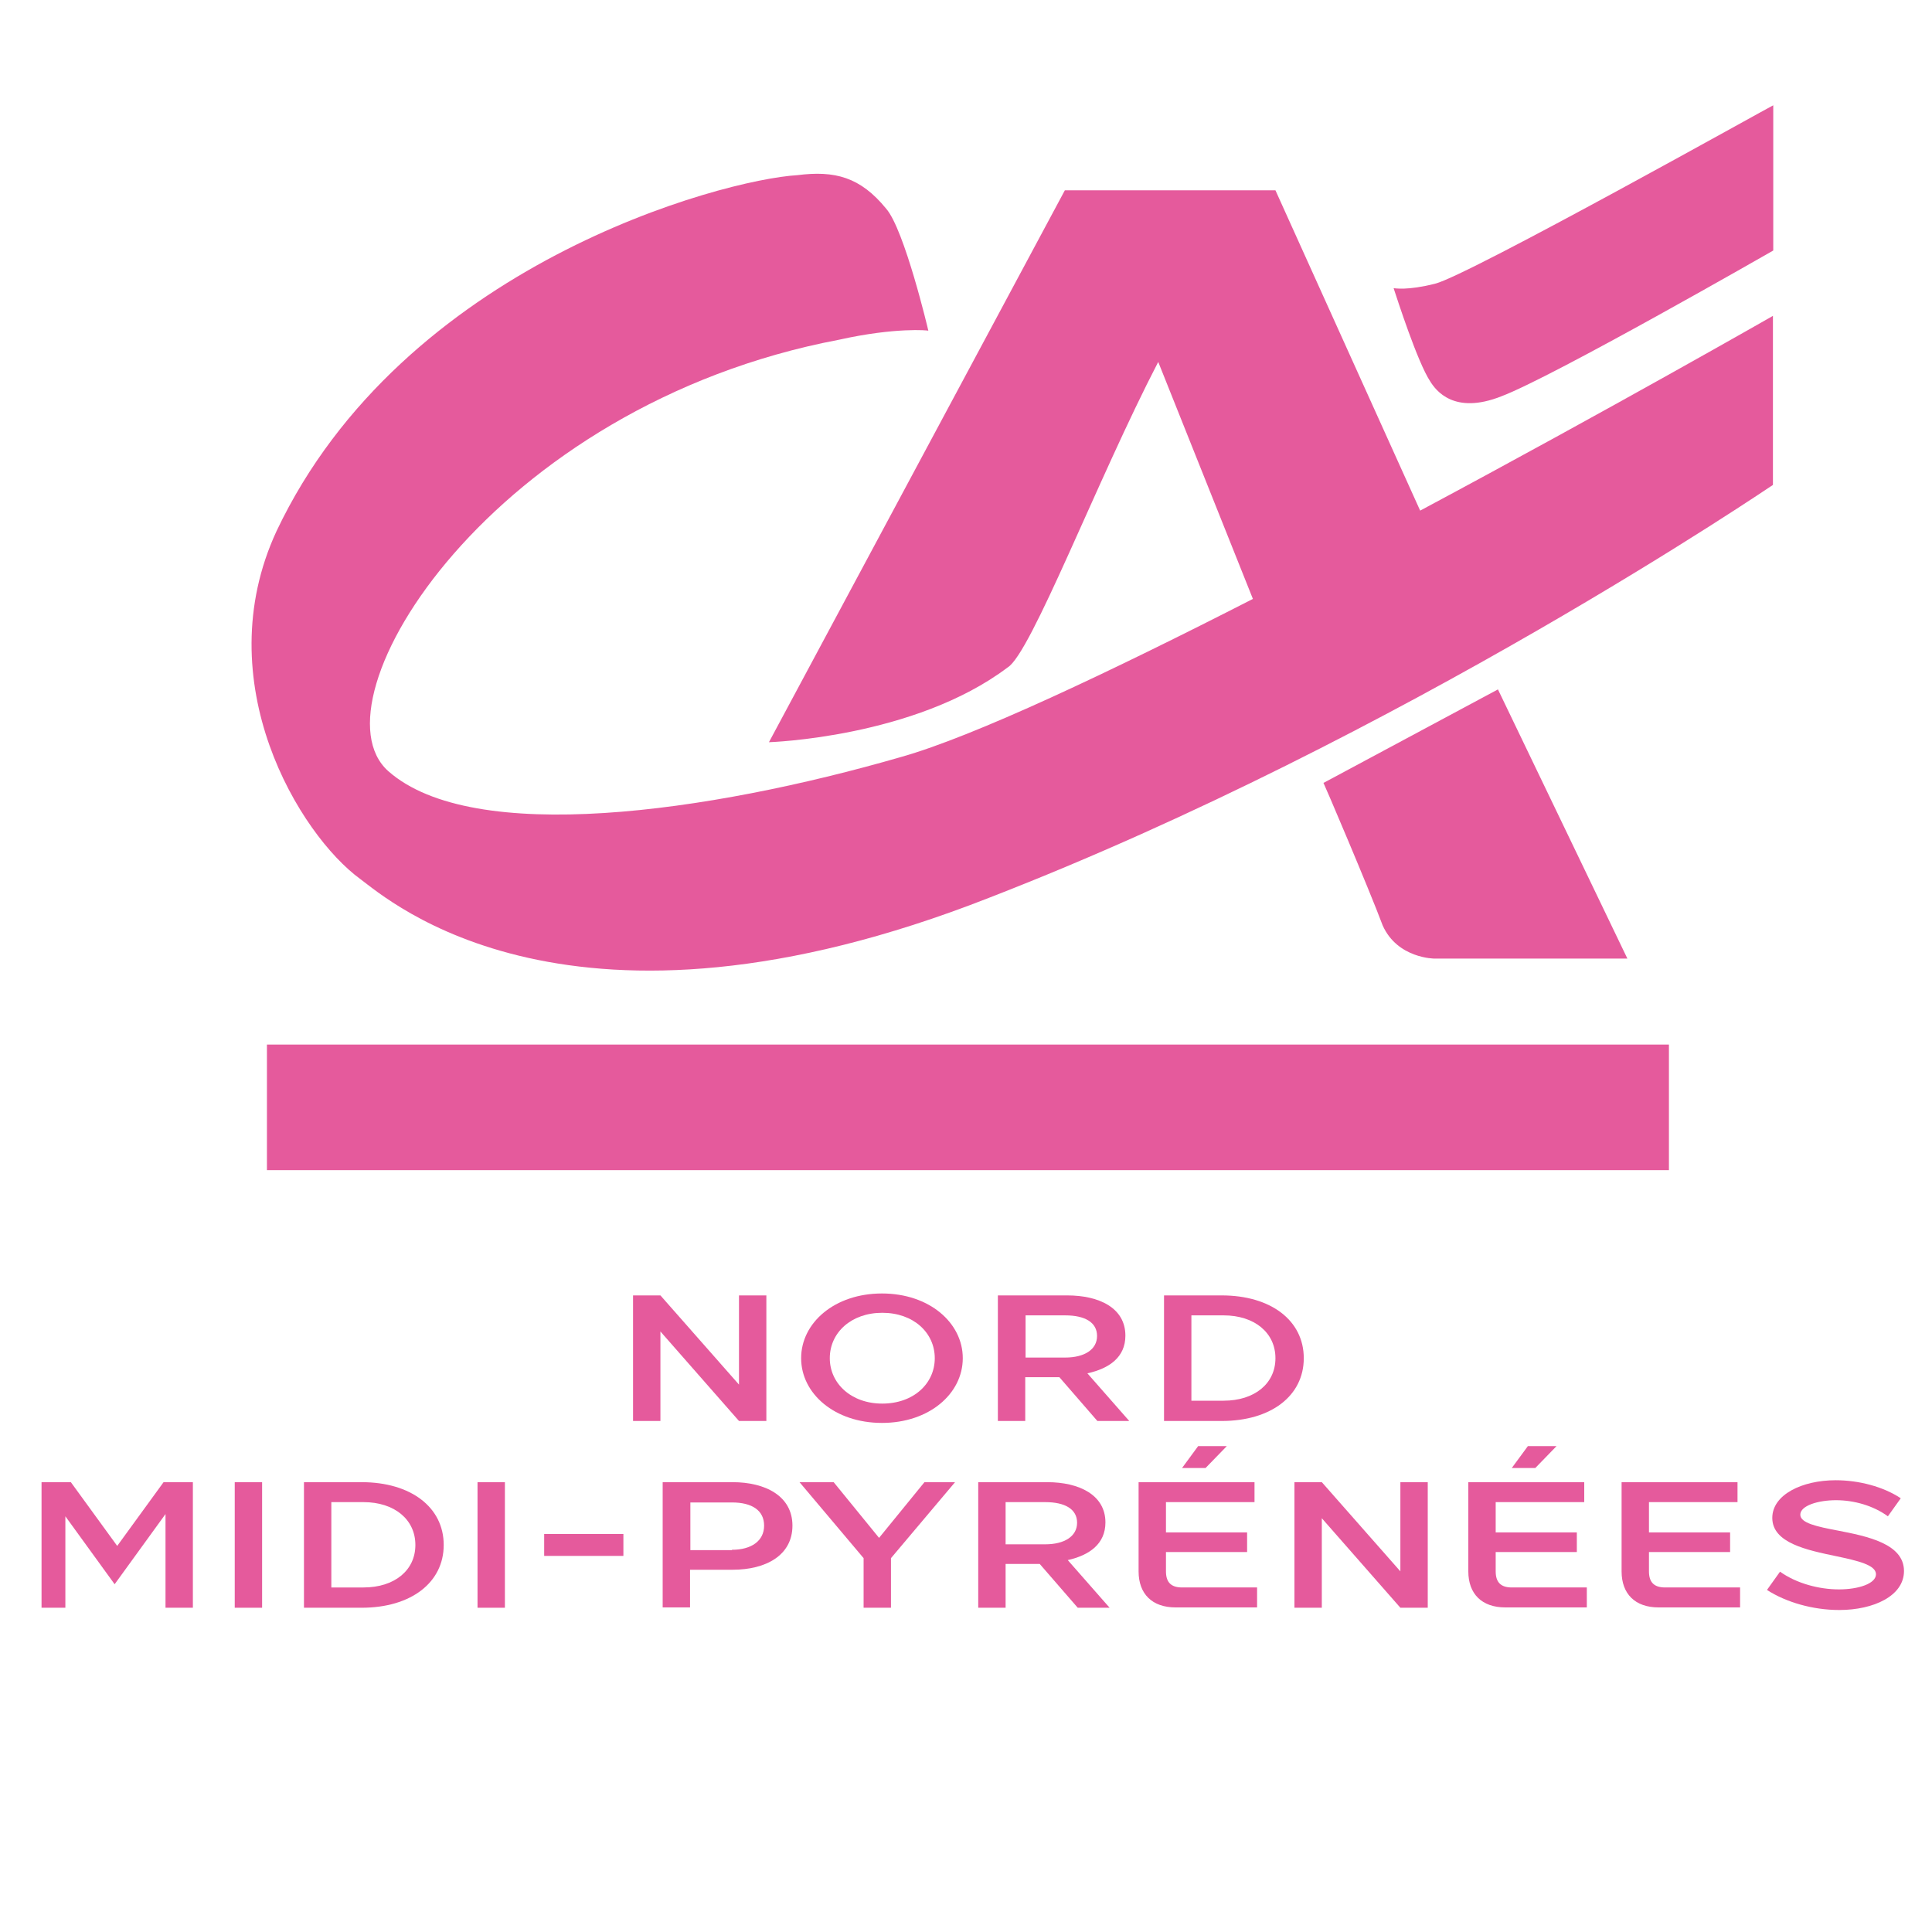 <?xml version="1.0" encoding="UTF-8"?>
<svg id="Calque_1" data-name="Calque 1" xmlns="http://www.w3.org/2000/svg" viewBox="0 0 60 60">
  <defs>
    <style>
      .cls-1 {
        fill: #e55a9c;
        stroke-width: 0px;
      }
    </style>
  </defs>
  <g>
    <path class="cls-1" d="m20.51,41.35v2.78h-.85v-3.9h.85l2.44,2.77v-2.77h.85v3.9h-.85l-2.44-2.78Z"/>
    <path class="cls-1" d="m24.88,42.18c0-1.1,1.04-2.01,2.51-2.01s2.51.91,2.51,2.01-1.04,2.01-2.51,2.01-2.51-.91-2.51-2.01Zm.89,0c0,.78.66,1.41,1.63,1.41s1.63-.62,1.63-1.41-.66-1.41-1.63-1.41-1.63.62-1.63,1.41Z"/>
    <path class="cls-1" d="m30.99,40.23h2.15c1,0,1.81.39,1.81,1.25,0,.67-.5,1.02-1.18,1.17l1.3,1.48h-.99l-1.18-1.36h-1.06v1.36h-.85v-3.9Zm2.09,1.93c.6,0,.99-.25.99-.67s-.37-.64-.99-.64h-1.23v1.31h1.24Z"/>
    <path class="cls-1" d="m36.15,40.23h1.79c1.53,0,2.55.78,2.55,1.95s-1.02,1.95-2.55,1.95h-1.79v-3.9Zm1.85,3.27c.96,0,1.61-.53,1.61-1.32s-.65-1.33-1.61-1.33h-1v2.65h1Z"/>
  </g>
  <g>
    <path class="cls-1" d="m5.08,46.03h.91v3.9h-.85v-2.91l-1.58,2.18-1.53-2.11v2.84h-.74v-3.9h.91l1.44,1.98,1.44-1.98Z"/>
    <path class="cls-1" d="m7.29,46.03h.85v3.9h-.85v-3.9Z"/>
    <path class="cls-1" d="m9.44,46.03h1.79c1.53,0,2.55.78,2.55,1.95s-1.02,1.95-2.55,1.95h-1.79v-3.9Zm1.85,3.27c.96,0,1.61-.53,1.61-1.32s-.65-1.33-1.61-1.33h-1v2.65h1Z"/>
    <path class="cls-1" d="m14.83,46.03h.85v3.9h-.85v-3.9Z"/>
    <path class="cls-1" d="m19.36,47.64v.68h-2.46v-.68h2.46Z"/>
    <path class="cls-1" d="m20.58,46.03h2.17c1.02,0,1.86.43,1.86,1.35s-.82,1.37-1.86,1.37h-1.32v1.17h-.85v-3.9Zm2.15,2.1c.61,0,1-.28,1-.75s-.37-.72-1-.72h-1.29v1.48h1.29Z"/>
    <path class="cls-1" d="m27.67,48.39v1.54h-.85v-1.54l-1.99-2.36h1.06l1.41,1.73,1.41-1.73h.95l-1.99,2.36Z"/>
    <path class="cls-1" d="m30.37,46.03h2.15c1,0,1.81.4,1.81,1.25,0,.67-.5,1.02-1.17,1.17l1.3,1.48h-.99l-1.18-1.36h-1.06v1.36h-.85v-3.9Zm2.09,1.93c.6,0,.99-.25.99-.67s-.37-.64-.99-.64h-1.23v1.31h1.24Z"/>
    <path class="cls-1" d="m35.36,48.8v-2.77h3.6v.62h-2.75v.94h2.52v.61h-2.52v.6c0,.34.16.5.5.5h2.33v.62h-2.53c-.73,0-1.15-.42-1.15-1.12Zm2.74-3.89l-.66.68h-.73l.5-.68h.89Z"/>
    <path class="cls-1" d="m41.05,47.15v2.78h-.85v-3.9h.85l2.44,2.77v-2.77h.85v3.9h-.85l-2.44-2.78Z"/>
    <path class="cls-1" d="m45.6,48.8v-2.77h3.6v.62h-2.75v.94h2.52v.61h-2.52v.6c0,.34.16.5.5.5h2.33v.62h-2.53c-.73,0-1.15-.42-1.15-1.12Zm2.74-3.89l-.66.68h-.73l.5-.68h.89Z"/>
    <path class="cls-1" d="m50.36,48.8v-2.77h3.6v.62h-2.75v.94h2.52v.61h-2.52v.6c0,.34.16.5.5.5h2.33v.62h-2.53c-.73,0-1.15-.42-1.15-1.12Z"/>
    <path class="cls-1" d="m54.88,49.37l.4-.56c.52.37,1.22.55,1.83.55s1.15-.18,1.15-.47-.57-.42-1.23-.56c-.91-.19-1.99-.41-1.99-1.19,0-.72.92-1.17,1.97-1.17.72,0,1.48.2,2.02.56l-.4.56c-.45-.33-1.05-.5-1.61-.5s-1.11.17-1.11.45c0,.26.52.37,1.15.49.93.18,2.07.41,2.07,1.26,0,.77-.94,1.21-2.01,1.21-.82,0-1.65-.24-2.24-.62Z"/>
  </g>
  <g>
    <g>
      <path class="cls-1" d="m41.11,24.31l5.41-2.9,4.02,8.36h-5.99s-1.15,0-1.61-1.03c-.43-1.15-1.83-4.43-1.84-4.43h0Z"/>
      <rect class="cls-1" x="8.29" y="32.44" width="43.54" height="3.9"/>
    </g>
    <path class="cls-1" d="m55.07,7.78s-6.85,3.93-8.45,4.53c-1.47.58-2.03-.19-2.2-.46-.4-.6-1.04-2.6-1.14-2.9.04,0,.42.08,1.29-.14,1.04-.26,10.49-5.55,10.5-5.54v4.51h0Z"/>
    <path class="cls-1" d="m44.11,15.87l-4.5-9.96h-6.54l-9.19,17.14s4.52-.14,7.41-2.32c.73-.43,2.79-5.85,4.68-9.49l2.94,7.36c-4.44,2.27-8.66,4.27-10.93,4.91-5.99,1.73-13.29,2.76-15.92.44-2.47-2.19,3.23-11.36,14-13.4,1.75-.39,2.77-.29,2.77-.28,0-.01-.74-3.14-1.31-3.79-.8-.98-1.59-1.19-2.76-1.04-2.33.14-12.25,2.78-16.17,11.05-2.18,4.7.72,9.44,2.6,10.81.87.64,6.51,5.69,19.53.58,12.84-4.98,24.33-12.82,24.34-12.82v-5.25s-5.07,2.9-10.96,6.05Z"/>
  </g>
</svg>